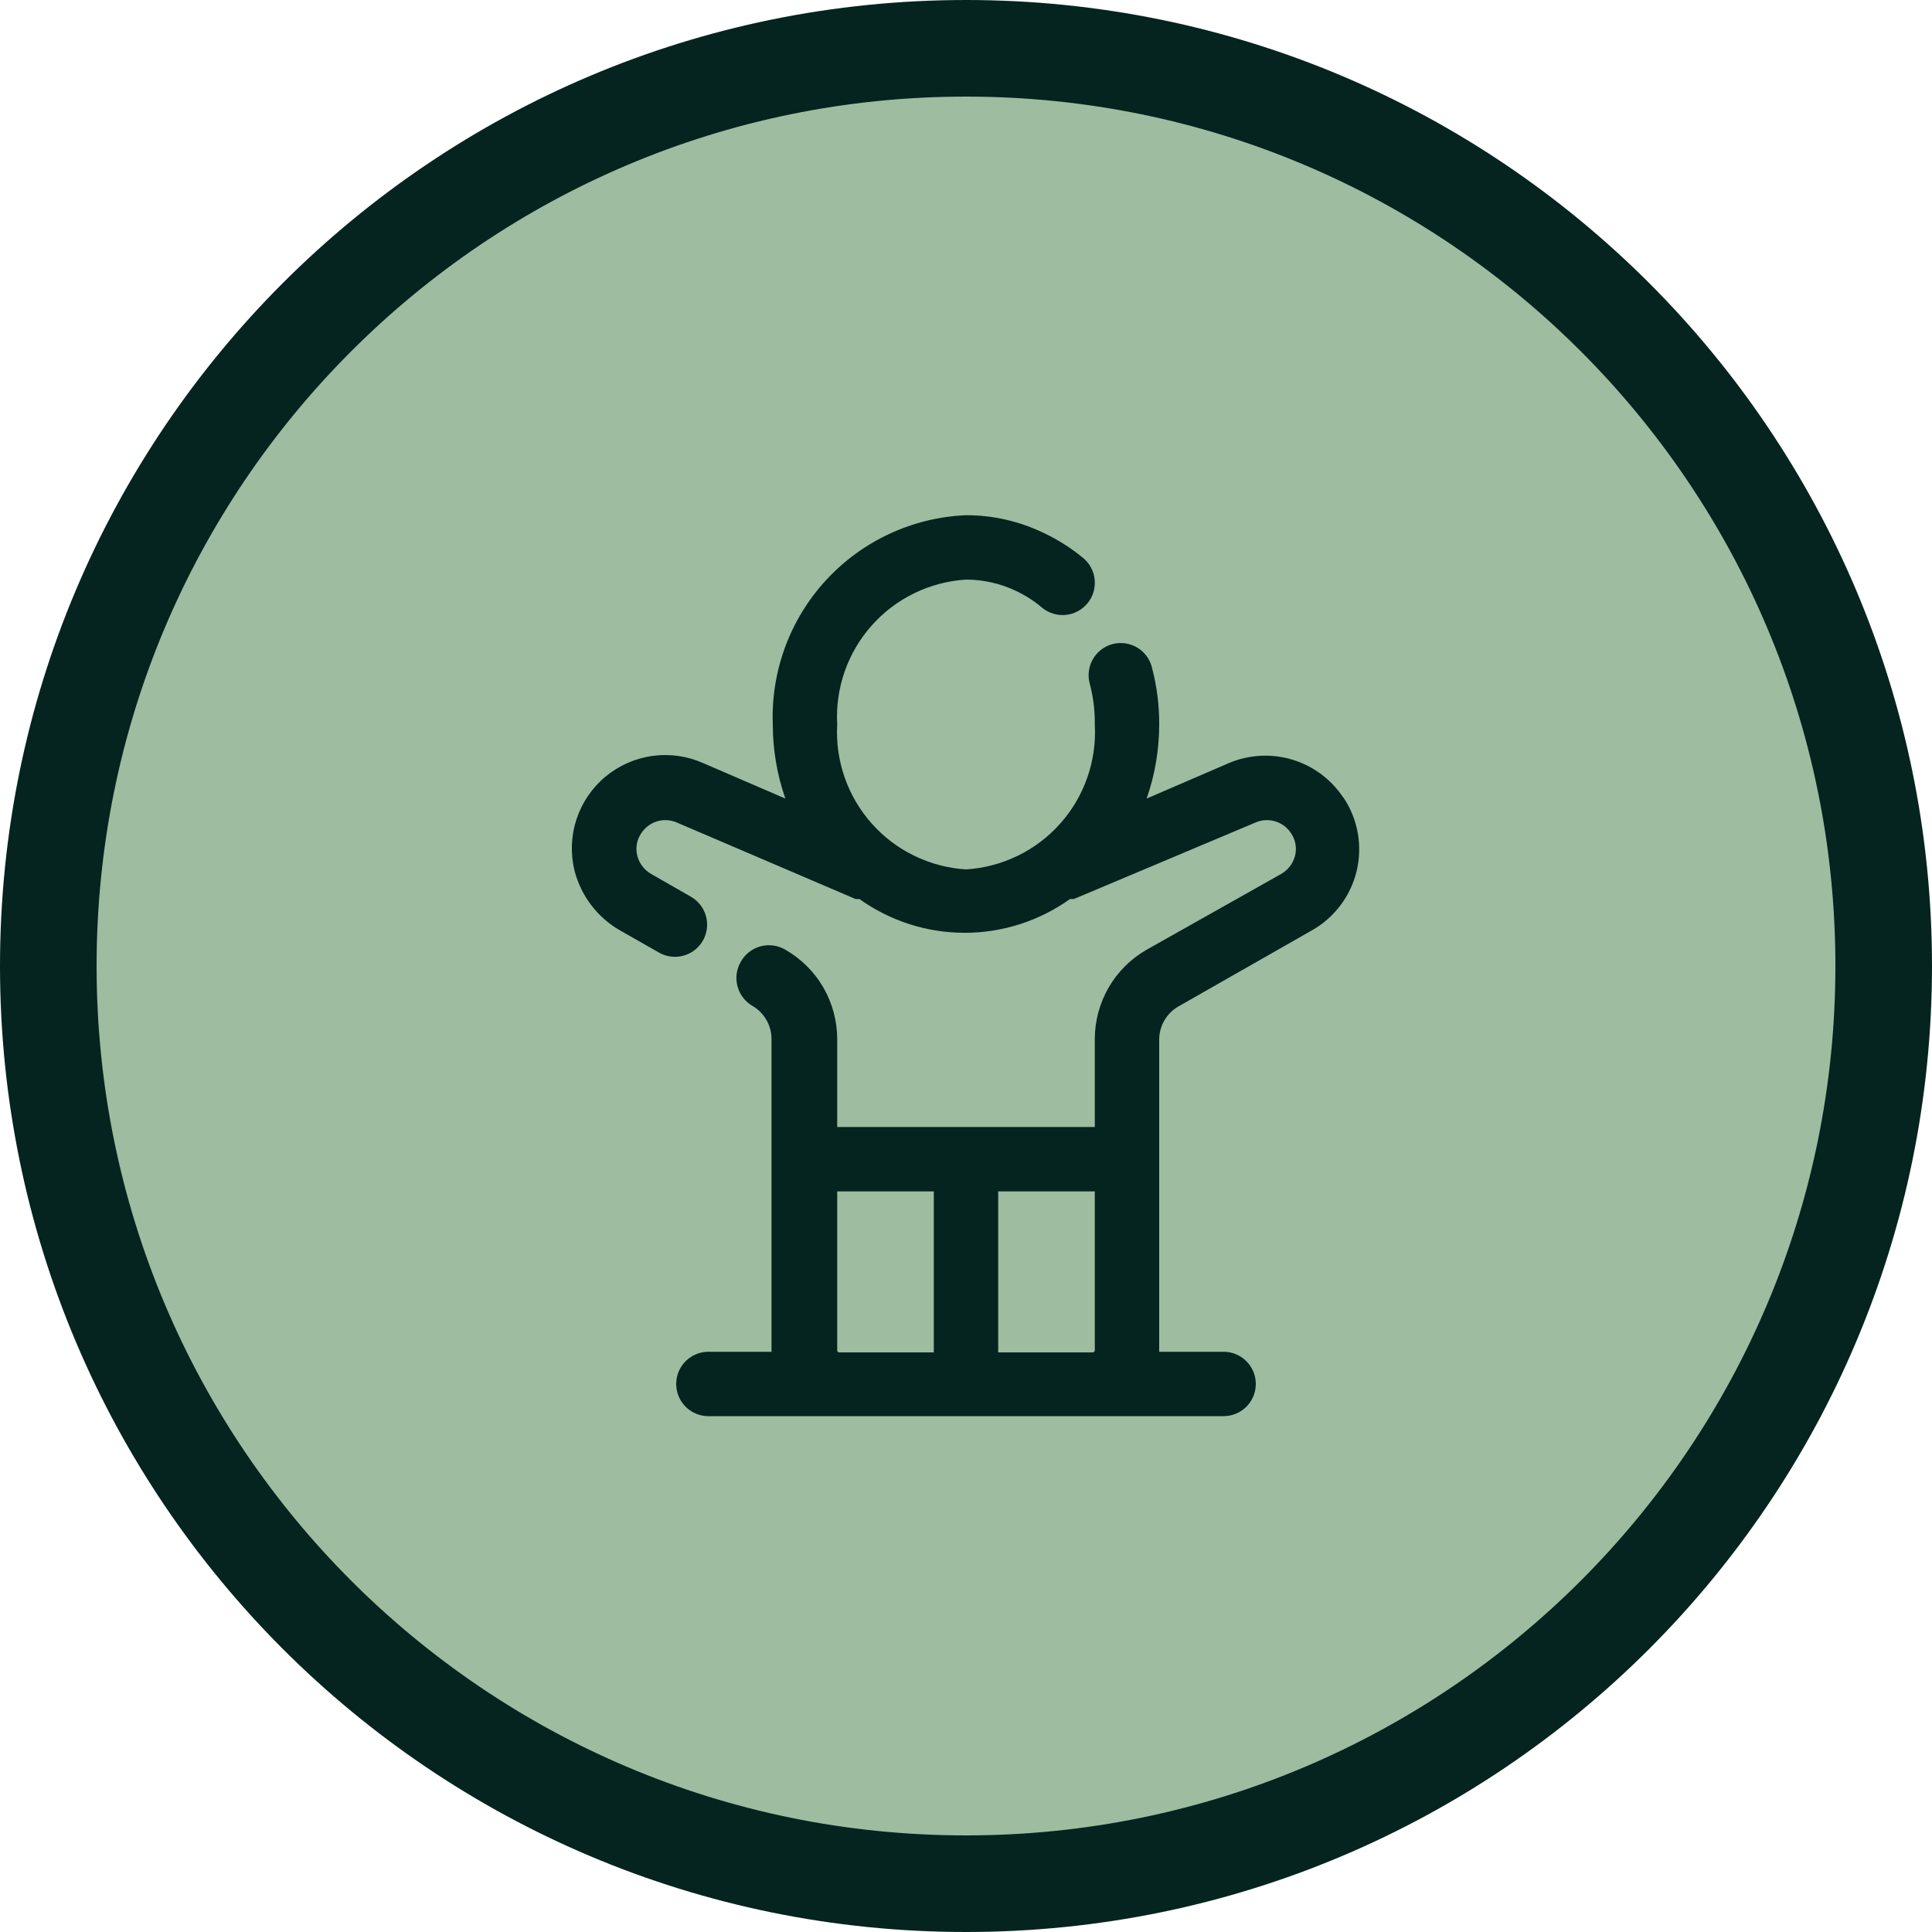 <svg xmlns="http://www.w3.org/2000/svg" width="60" height="60" viewBox="0 0 60 60" fill="none"><path d="M30 1.5C45.74 1.5 58.5 14.26 58.5 30C58.5 45.74 45.74 58.5 30 58.5C14.26 58.5 1.5 45.74 1.5 30C1.5 14.26 14.26 1.5 30 1.5Z" fill="#9EBCA0"></path><path d="M30 1.5C45.74 1.5 58.5 14.26 58.5 30C58.5 45.74 45.74 58.5 30 58.5C14.26 58.5 1.5 45.74 1.5 30C1.5 14.26 14.26 1.5 30 1.5Z" stroke="#052420" stroke-width="3"></path><path d="M41.71 24.76C41.335 24.197 40.775 23.783 40.126 23.589C39.478 23.396 38.782 23.435 38.16 23.7L35.61 24.8C35.868 24.061 36 23.283 36 22.5C36.003 21.91 35.929 21.321 35.78 20.75C35.751 20.62 35.696 20.497 35.618 20.388C35.54 20.28 35.442 20.188 35.328 20.118C35.214 20.048 35.088 20.001 34.956 19.981C34.824 19.961 34.689 19.967 34.56 20C34.432 20.033 34.313 20.09 34.208 20.169C34.102 20.248 34.014 20.347 33.947 20.46C33.88 20.574 33.836 20.699 33.818 20.83C33.799 20.96 33.807 21.093 33.84 21.22C33.952 21.637 34.006 22.068 34 22.5C34.063 23.626 33.678 24.732 32.928 25.575C32.179 26.418 31.126 26.93 30 27C28.874 26.93 27.821 26.418 27.072 25.575C26.322 24.732 25.937 23.626 26 22.5C25.937 21.374 26.322 20.268 27.072 19.425C27.821 18.582 28.874 18.07 30 18C30.544 18 31.081 18.123 31.57 18.36C31.854 18.495 32.12 18.667 32.36 18.87C32.564 19.04 32.828 19.121 33.092 19.097C33.356 19.073 33.6 18.944 33.77 18.74C33.94 18.536 34.021 18.273 33.997 18.008C33.973 17.744 33.844 17.5 33.64 17.33C33.27 17.024 32.864 16.765 32.43 16.56C31.673 16.19 30.842 15.999 30 16C28.344 16.07 26.783 16.794 25.658 18.012C24.534 19.23 23.938 20.843 24 22.5C24 23.283 24.132 24.061 24.39 24.8L21.84 23.7C21.345 23.479 20.798 23.402 20.262 23.476C19.725 23.55 19.22 23.773 18.803 24.12C18.387 24.466 18.076 24.923 17.906 25.437C17.735 25.952 17.713 26.503 17.84 27.03C17.938 27.415 18.111 27.777 18.349 28.094C18.588 28.412 18.887 28.679 19.23 28.88L20.46 29.58C20.574 29.646 20.7 29.689 20.831 29.706C20.962 29.723 21.095 29.715 21.222 29.68C21.349 29.646 21.469 29.587 21.573 29.506C21.677 29.425 21.765 29.325 21.83 29.21C21.96 28.98 21.995 28.709 21.925 28.454C21.856 28.199 21.689 27.982 21.46 27.85L20.22 27.14C20.114 27.079 20.021 26.997 19.947 26.899C19.873 26.801 19.82 26.689 19.79 26.57C19.76 26.451 19.757 26.327 19.779 26.206C19.802 26.085 19.85 25.971 19.92 25.87C20.035 25.696 20.206 25.568 20.405 25.508C20.604 25.448 20.818 25.459 21.01 25.54L26.57 27.92H26.69C27.644 28.602 28.787 28.969 29.96 28.969C31.133 28.969 32.276 28.602 33.23 27.92H33.35L39 25.54C39.192 25.459 39.406 25.448 39.605 25.508C39.804 25.568 39.975 25.696 40.09 25.87C40.16 25.971 40.208 26.085 40.231 26.206C40.253 26.327 40.25 26.451 40.22 26.57C40.191 26.689 40.137 26.801 40.063 26.899C39.989 26.997 39.896 27.079 39.79 27.14L35.6 29.5C35.115 29.78 34.712 30.182 34.431 30.666C34.151 31.151 34.002 31.7 34 32.26V35H26V32.26C25.998 31.7 25.849 31.151 25.569 30.666C25.288 30.182 24.885 29.78 24.4 29.5C24.284 29.43 24.155 29.383 24.021 29.364C23.886 29.345 23.749 29.354 23.618 29.389C23.487 29.425 23.365 29.487 23.259 29.571C23.152 29.655 23.064 29.761 23 29.88C22.87 30.11 22.835 30.381 22.905 30.636C22.974 30.891 23.141 31.108 23.37 31.24C23.546 31.342 23.692 31.488 23.795 31.663C23.898 31.838 23.955 32.037 23.96 32.24V41.9C23.96 41.9 23.96 41.9 23.96 41.98H22C21.735 41.98 21.48 42.085 21.293 42.273C21.105 42.46 21 42.715 21 42.98C21 43.245 21.105 43.5 21.293 43.687C21.48 43.875 21.735 43.98 22 43.98H38C38.265 43.98 38.52 43.875 38.707 43.687C38.895 43.5 39 43.245 39 42.98C39 42.715 38.895 42.46 38.707 42.273C38.52 42.085 38.265 41.98 38 41.98H36C36 41.98 36 41.93 36 41.9V32.26C36.005 32.057 36.062 31.858 36.165 31.683C36.268 31.508 36.414 31.362 36.59 31.26L40.73 28.9C41.078 28.706 41.381 28.442 41.622 28.125C41.863 27.808 42.036 27.445 42.13 27.058C42.224 26.672 42.236 26.27 42.168 25.878C42.099 25.485 41.95 25.112 41.73 24.78L41.71 24.76ZM26.08 42C26.069 42.002 26.058 42.001 26.047 41.997C26.037 41.994 26.027 41.988 26.02 41.98C26.012 41.972 26.006 41.963 26.003 41.953C25.999 41.942 25.998 41.931 26 41.92V37H29V42H26.08ZM31 42V37H34V41.92C34.002 41.931 34.001 41.942 33.997 41.953C33.994 41.963 33.988 41.972 33.98 41.98C33.972 41.988 33.963 41.994 33.953 41.997C33.942 42.001 33.931 42.002 33.92 42H31Z" fill="#052420"></path></svg>